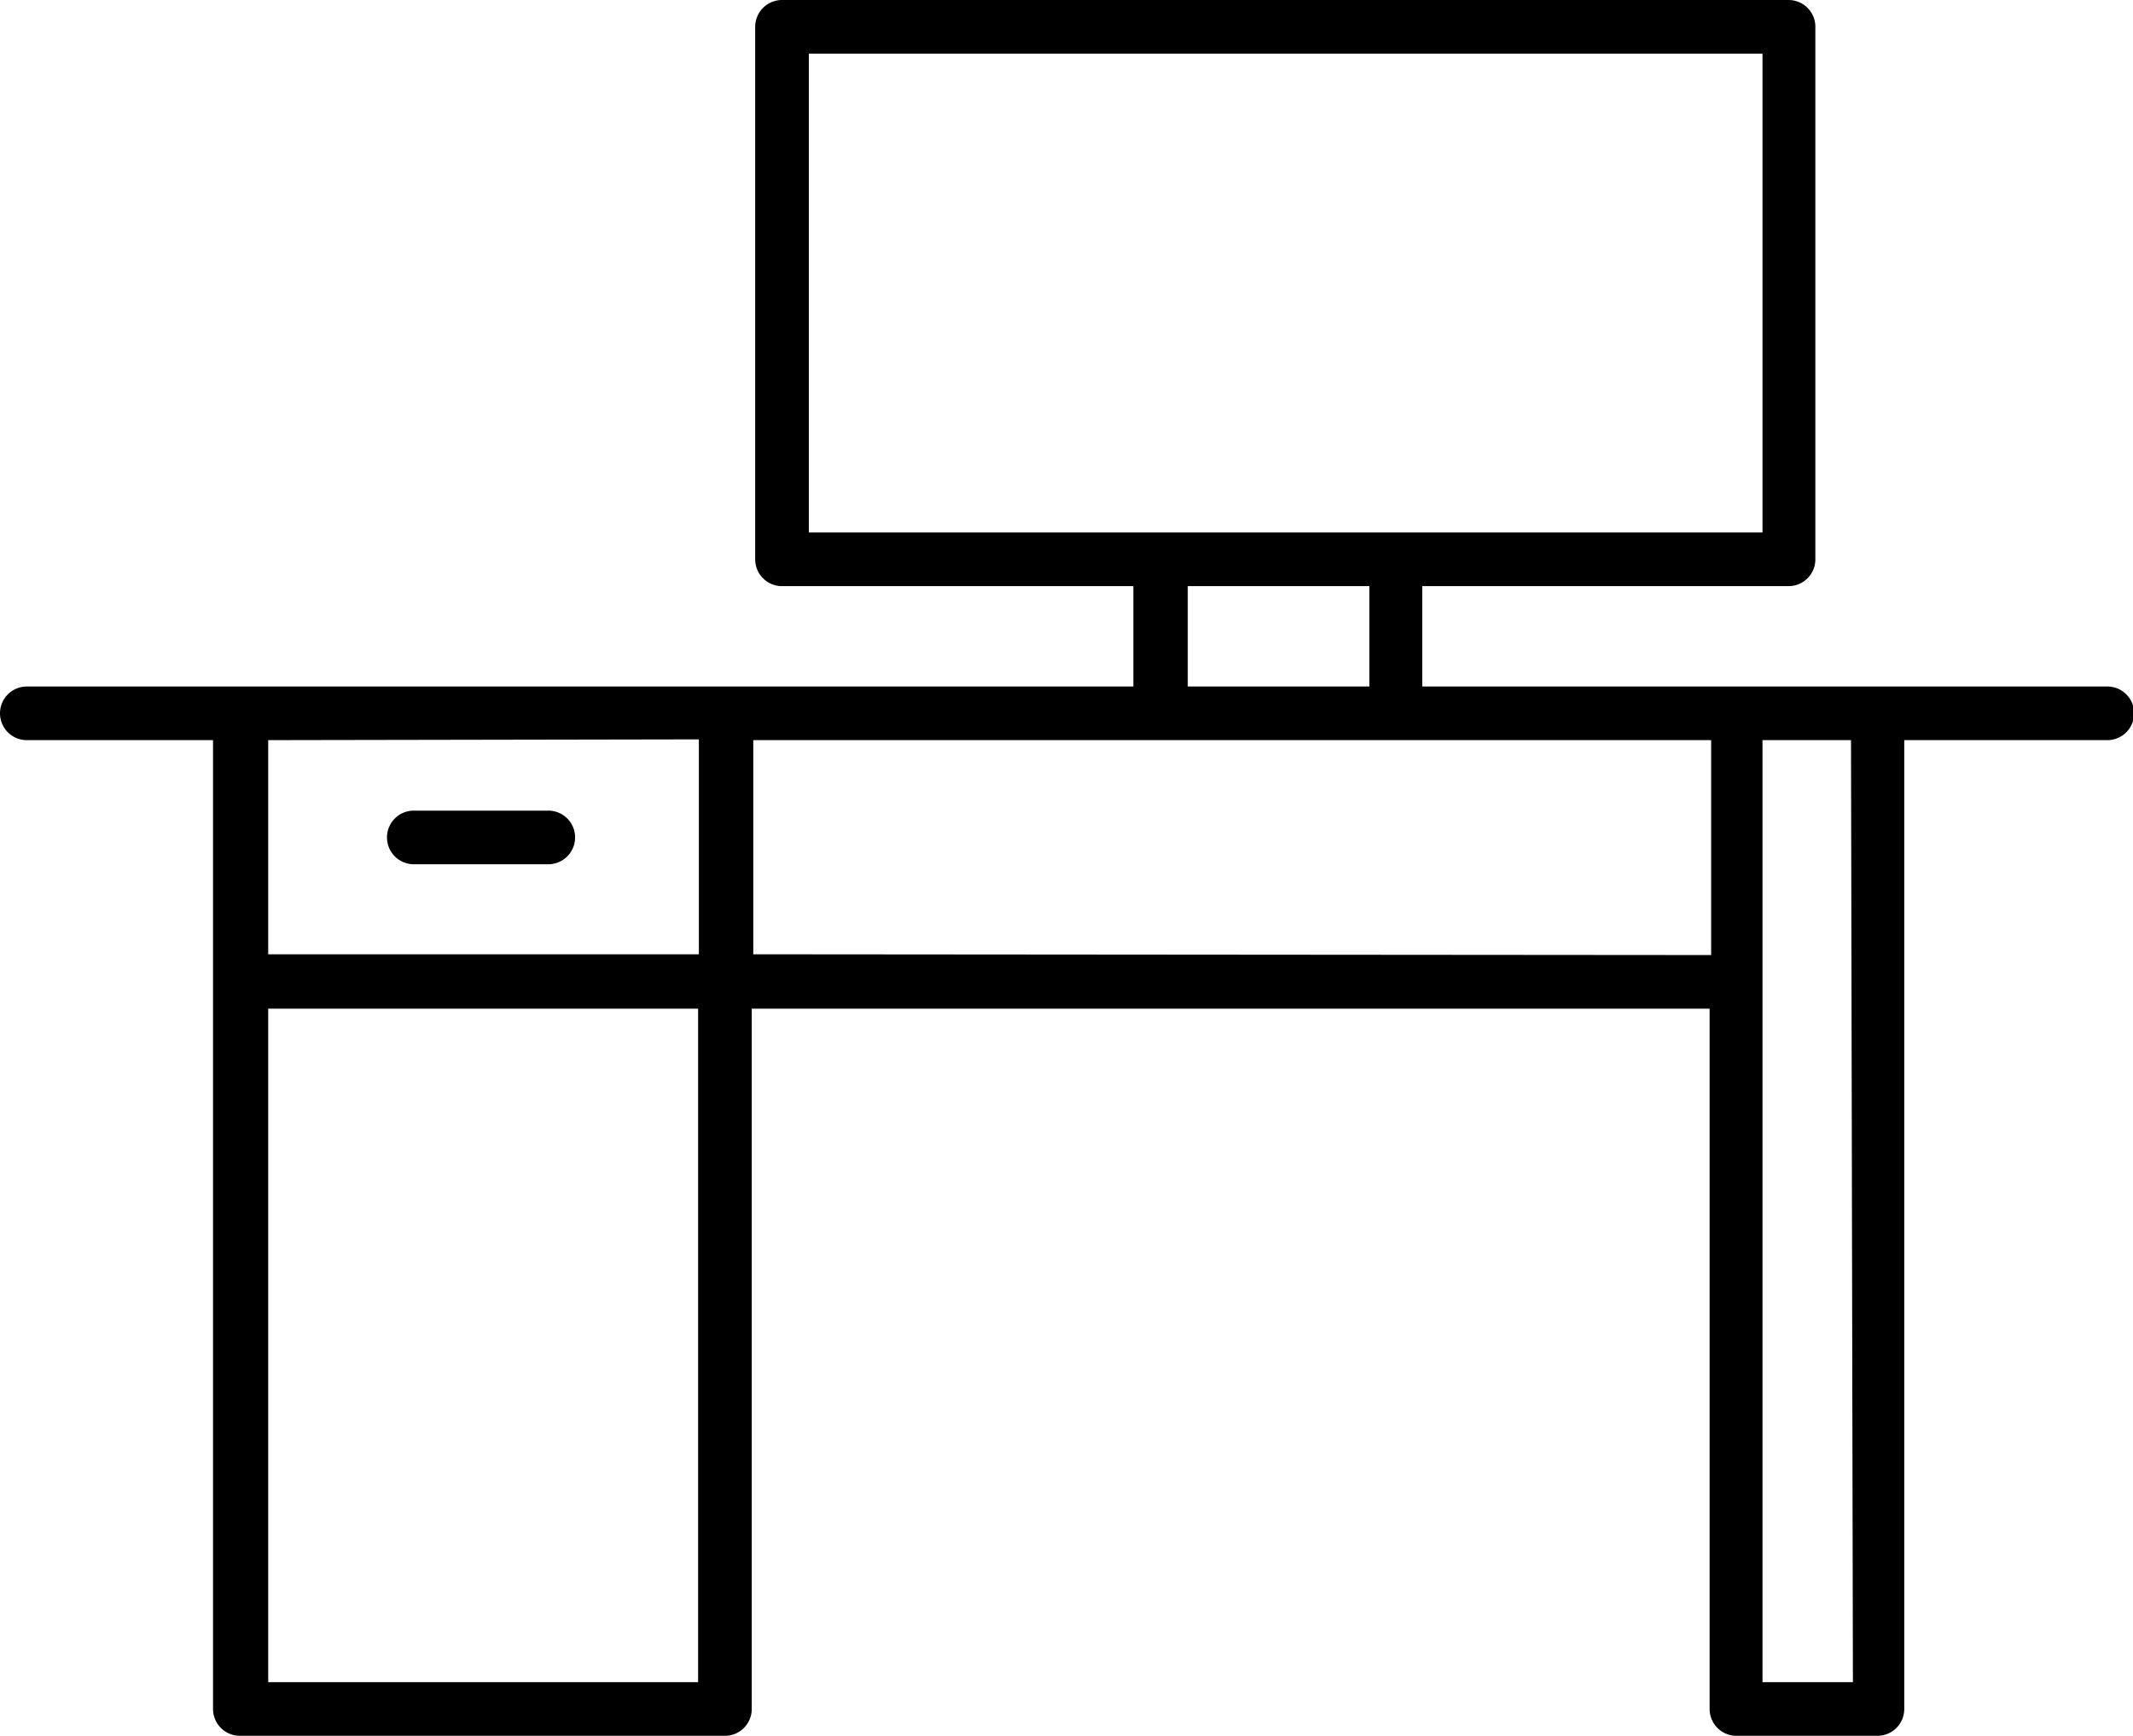 <svg xmlns="http://www.w3.org/2000/svg" width="55.67" height="45.31"><g data-name="Слой 2"><g data-name="Слой 1"><g data-name="Столы компьютерные"><path d="M55 17.92H37.12V15.3h9.56a.7.7 0 00.7-.7V.7a.7.7 0 00-.7-.7H20.41a.7.7 0 00-.7.7v13.9a.7.7 0 00.7.7h9.17v2.62H.7a.7.7 0 100 1.4h4.86v25.29a.7.7 0 00.7.7h12.66a.7.7 0 00.7-.7V26.33h25v18.28a.7.7 0 00.7.7H49a.7.7 0 00.7-.7V19.32H55a.7.7 0 100-1.4zM21.11 1.4H46v12.5H21.11zM31 15.3h4.74v2.62H31zm-12.76 4v5.61H7v-5.59zM7 43.91V26.33h11.22v17.58zm12.66-19v-5.59h25v5.61zm28.7 19H46V19.32h2.31z"/><path d="M10.8 22.56h3.51a.7.7 0 000-1.4H10.8a.7.7 0 100 1.4z"/></g></g></g></svg>